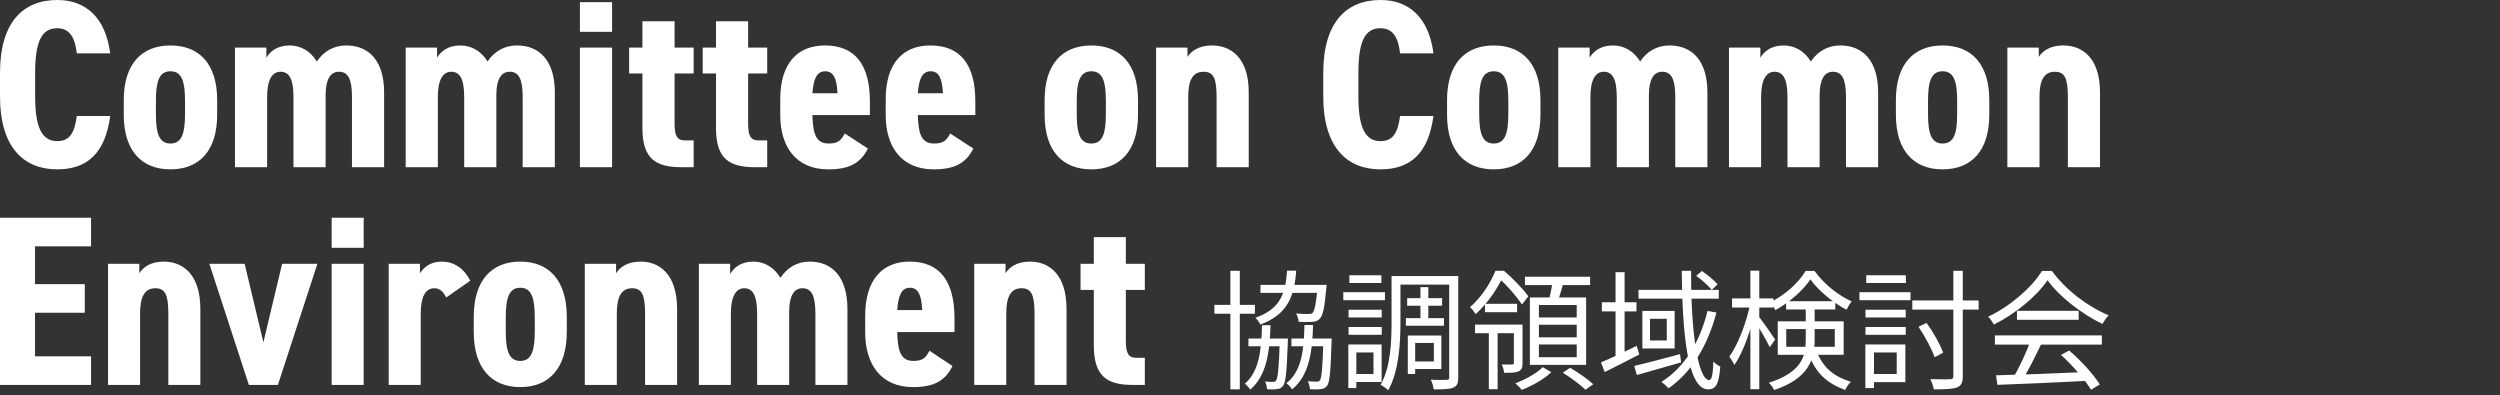 <svg width="310" height="49" viewBox="0 0 310 49" fill="none" xmlns="http://www.w3.org/2000/svg">
<rect x="0" y="0" width="310" height="49" fill="#333333" stroke="none"/>
<g clip-path="url(#clip0_77_628)">
<path d="M9.526 6.614C9.308 4.686 8.654 3.5 7.098 3.5C5.168 3.5 4.358 5.131 4.358 9.047V11.953C4.358 15.75 5.168 17.5 7.098 17.5C8.654 17.5 9.246 16.462 9.526 14.386H13.666C13.044 18.983 10.833 21 7.098 21C2.895 21 0 18.212 0 11.953V9.047C0 2.729 2.895 0 7.098 0C10.615 0 13.075 2.136 13.666 6.614H9.526Z" fill="white"/>
<path d="M15.347 14.237V12.398C15.347 7.949 17.558 5.636 21.137 5.636C24.718 5.636 26.928 7.949 26.928 12.398V14.237C26.928 18.686 24.718 21 21.137 21C17.558 21 15.347 18.686 15.347 14.237ZM19.332 12.517V14.118C19.332 16.491 19.706 17.797 21.137 17.797C22.57 17.797 22.943 16.491 22.943 14.118V12.517C22.943 10.144 22.57 8.839 21.137 8.839C19.706 8.839 19.332 10.144 19.332 12.517Z" fill="white"/>
<path d="M29.138 5.902H33.029V7.148C33.496 6.377 34.368 5.636 35.924 5.636C37.232 5.636 38.477 6.288 39.286 7.623C40.127 6.377 41.372 5.636 42.929 5.636C45.793 5.636 47.629 7.593 47.629 11.449V20.733H43.645V12.042C43.645 9.818 43.178 8.898 42.026 8.898C40.968 8.898 40.376 9.847 40.376 11.805V20.733H36.391V12.042C36.391 9.669 35.8 8.898 34.773 8.898C33.745 8.898 33.123 9.907 33.123 12.013V20.733H29.138V5.902Z" fill="white"/>
<path d="M50.307 5.902H54.198V7.148C54.665 6.377 55.536 5.636 57.093 5.636C58.401 5.636 59.646 6.288 60.455 7.623C61.296 6.377 62.541 5.636 64.097 5.636C66.961 5.636 68.798 7.593 68.798 11.449V20.733H64.813V12.042C64.813 9.818 64.346 8.898 63.195 8.898C62.136 8.898 61.545 9.847 61.545 11.805V20.733H57.56V12.042C57.56 9.669 56.968 8.898 55.941 8.898C54.914 8.898 54.291 9.907 54.291 12.013V20.733H50.307V5.902Z" fill="white"/>
<path d="M71.911 0.267H75.896V3.945H71.911V0.267ZM71.911 5.902H75.896V20.733H71.911V5.902Z" fill="white"/>
<path d="M78.013 5.903H79.662V2.64H83.647V5.903H86.013V9.106H83.647V15.305C83.647 16.788 83.927 17.411 84.924 17.411H86.013V20.733H84.519C81.344 20.733 79.662 19.725 79.662 15.898V9.106H78.013V5.903Z" fill="white"/>
<path d="M87.134 5.903H88.784V2.64H92.768V5.903H95.134V9.106H92.768V15.305C92.768 16.788 93.049 17.411 94.045 17.411H95.134V20.733H93.64C90.465 20.733 88.784 19.725 88.784 15.898V9.106H87.134V5.903Z" fill="white"/>
<path d="M107.618 18.419C106.715 20.229 105.314 21 102.699 21C98.652 21 96.753 18.123 96.753 14.296V12.28C96.753 7.801 98.932 5.636 102.294 5.636C106.061 5.636 107.867 8.068 107.867 12.576V14.267H100.738C100.8 16.254 101.018 17.797 102.73 17.797C103.975 17.797 104.287 17.381 104.754 16.551L107.618 18.419ZM100.738 11.568H103.851C103.757 9.669 103.322 8.839 102.325 8.839C101.236 8.839 100.862 9.877 100.738 11.568Z" fill="white"/>
<path d="M120.692 18.419C119.789 20.229 118.389 21 115.774 21C111.727 21 109.828 18.123 109.828 14.296V12.28C109.828 7.801 112.007 5.636 115.369 5.636C119.136 5.636 120.941 8.068 120.941 12.576V14.267H113.812C113.875 16.254 114.093 17.797 115.805 17.797C117.05 17.797 117.361 17.381 117.828 16.551L120.692 18.419ZM113.812 11.568H116.925C116.832 9.669 116.396 8.839 115.4 8.839C114.311 8.839 113.937 9.877 113.812 11.568Z" fill="white"/>
<path d="M129.533 14.237V12.398C129.533 7.949 131.744 5.636 135.324 5.636C138.904 5.636 141.114 7.949 141.114 12.398V14.237C141.114 18.686 138.904 21 135.324 21C131.744 21 129.533 18.686 129.533 14.237ZM133.518 12.517V14.118C133.518 16.491 133.892 17.797 135.324 17.797C136.756 17.797 137.129 16.491 137.129 14.118V12.517C137.129 10.144 136.756 8.839 135.324 8.839C133.892 8.839 133.518 10.144 133.518 12.517Z" fill="white"/>
<path d="M143.355 5.902H147.246V7.059C147.713 6.347 148.616 5.636 150.297 5.636C152.539 5.636 154.842 7.059 154.842 11.449V20.733H150.858V12.042C150.858 9.729 150.484 8.898 149.239 8.898C147.838 8.898 147.34 10.055 147.34 12.013V20.733H143.355V5.902Z" fill="white"/>
<path d="M173.609 6.614C173.391 4.686 172.737 3.5 171.18 3.5C169.25 3.5 168.441 5.131 168.441 9.047V11.953C168.441 15.75 169.25 17.5 171.18 17.5C172.737 17.5 173.328 16.462 173.609 14.386H177.749C177.126 18.983 174.916 21 171.18 21C166.978 21 164.083 18.212 164.083 11.953V9.047C164.083 2.729 166.978 0 171.18 0C174.698 0 177.158 2.136 177.749 6.614H173.609Z" fill="white"/>
<path d="M179.435 14.237V12.398C179.435 7.949 181.645 5.636 185.225 5.636C188.805 5.636 191.016 7.949 191.016 12.398V14.237C191.016 18.686 188.805 21 185.225 21C181.645 21 179.435 18.686 179.435 14.237ZM183.42 12.517V14.118C183.42 16.491 183.793 17.797 185.225 17.797C186.657 17.797 187.031 16.491 187.031 14.118V12.517C187.031 10.144 186.657 8.839 185.225 8.839C183.793 8.839 183.42 10.144 183.42 12.517Z" fill="white"/>
<path d="M193.226 5.902H197.117V7.148C197.584 6.377 198.456 5.636 200.012 5.636C201.32 5.636 202.565 6.288 203.374 7.623C204.215 6.377 205.46 5.636 207.017 5.636C209.881 5.636 211.717 7.593 211.717 11.449V20.733H207.733V12.042C207.733 9.818 207.266 8.898 206.114 8.898C205.055 8.898 204.464 9.847 204.464 11.805V20.733H200.479V12.042C200.479 9.669 199.888 8.898 198.861 8.898C197.833 8.898 197.211 9.907 197.211 12.013V20.733H193.226V5.902Z" fill="white"/>
<path d="M214.395 5.902H218.286V7.148C218.753 6.377 219.624 5.636 221.181 5.636C222.488 5.636 223.734 6.288 224.543 7.623C225.384 6.377 226.629 5.636 228.185 5.636C231.049 5.636 232.886 7.593 232.886 11.449V20.733H228.901V12.042C228.901 9.818 228.434 8.898 227.282 8.898C226.224 8.898 225.633 9.847 225.633 11.805V20.733H221.648V12.042C221.648 9.669 221.056 8.898 220.029 8.898C219.002 8.898 218.379 9.907 218.379 12.013V20.733H214.395V5.902Z" fill="white"/>
<path d="M235.091 14.237V12.398C235.091 7.949 237.301 5.636 240.881 5.636C244.461 5.636 246.671 7.949 246.671 12.398V14.237C246.671 18.686 244.461 21 240.881 21C237.301 21 235.091 18.686 235.091 14.237ZM239.076 12.517V14.118C239.076 16.491 239.449 17.797 240.881 17.797C242.313 17.797 242.687 16.491 242.687 14.118V12.517C242.687 10.144 242.313 8.839 240.881 8.839C239.449 8.839 239.076 10.144 239.076 12.517Z" fill="white"/>
<path d="M248.913 5.902H252.804V7.059C253.271 6.347 254.174 5.636 255.855 5.636C258.096 5.636 260.4 7.059 260.4 11.449V20.733H256.415V12.042C256.415 9.729 256.042 8.898 254.797 8.898C253.396 8.898 252.898 10.055 252.898 12.013V20.733H248.913V5.902Z" fill="white"/>
</g>
<g clip-path="url(#clip1_77_628)">
<path d="M11.29 27V30.545H4.342V35.232H10.514V38.777H4.342V44.184H11.29V47.73H0V27H11.29Z" fill="white"/>
<path d="M13.399 32.708H17.276V33.88C17.741 33.159 18.641 32.438 20.316 32.438C22.549 32.438 24.844 33.88 24.844 38.326V47.73H20.874V38.927C20.874 36.584 20.502 35.742 19.261 35.742C17.865 35.742 17.369 36.914 17.369 38.897V47.73H13.399V32.708Z" fill="white"/>
<path d="M25.96 32.708H30.334L32.66 42.442L34.986 32.708H39.359L34.459 47.73H30.861L25.96 32.708Z" fill="white"/>
<path d="M41.127 27H45.097V30.725H41.127V27ZM41.127 32.708H45.097V47.73H41.127V32.708Z" fill="white"/>
<path d="M55.332 36.884C55.022 36.313 54.65 35.742 53.844 35.742C52.758 35.742 52.169 36.794 52.169 38.897V47.73H48.199V32.708H52.076V33.88C52.541 33.189 53.316 32.438 54.774 32.438C56.232 32.438 57.504 33.219 58.31 34.811L55.332 36.884Z" fill="white"/>
<path d="M58.744 41.15V39.288C58.744 34.781 60.946 32.438 64.513 32.438C68.08 32.438 70.282 34.781 70.282 39.288V41.15C70.282 45.657 68.08 48 64.513 48C60.946 48 58.744 45.657 58.744 41.15ZM62.714 39.408V41.03C62.714 43.434 63.087 44.755 64.513 44.755C65.94 44.755 66.312 43.434 66.312 41.03V39.408C66.312 37.004 65.94 35.682 64.513 35.682C63.087 35.682 62.714 37.004 62.714 39.408Z" fill="white"/>
<path d="M72.515 32.708H76.392V33.88C76.858 33.159 77.757 32.438 79.432 32.438C81.665 32.438 83.96 33.88 83.96 38.326V47.73H79.99V38.927C79.99 36.584 79.618 35.742 78.377 35.742C76.982 35.742 76.485 36.914 76.485 38.897V47.73H72.515V32.708Z" fill="white"/>
<path d="M86.659 32.708H90.536V33.97C91.001 33.189 91.869 32.438 93.42 32.438C94.723 32.438 95.963 33.099 96.77 34.451C97.607 33.189 98.848 32.438 100.399 32.438C103.252 32.438 105.082 34.421 105.082 38.326V47.73H101.112V38.927C101.112 36.674 100.647 35.742 99.499 35.742C98.445 35.742 97.855 36.704 97.855 38.687V47.73H93.885V38.927C93.885 36.524 93.296 35.742 92.272 35.742C91.249 35.742 90.629 36.764 90.629 38.897V47.73H86.659V32.708Z" fill="white"/>
<path d="M118.109 45.386C117.209 47.219 115.814 48 113.208 48C109.176 48 107.284 45.086 107.284 41.21V39.167C107.284 34.631 109.455 32.438 112.805 32.438C116.558 32.438 118.357 34.901 118.357 39.468V41.18H111.254C111.316 43.193 111.533 44.755 113.239 44.755C114.48 44.755 114.79 44.335 115.255 43.493L118.109 45.386ZM111.254 38.446H114.356C114.263 36.524 113.829 35.682 112.836 35.682C111.75 35.682 111.378 36.734 111.254 38.446Z" fill="white"/>
<path d="M120.807 32.708H124.684V33.88C125.149 33.159 126.049 32.438 127.724 32.438C129.957 32.438 132.252 33.88 132.252 38.326V47.73H128.282V38.927C128.282 36.584 127.91 35.742 126.669 35.742C125.273 35.742 124.777 36.914 124.777 38.897V47.73H120.807V32.708Z" fill="white"/>
<path d="M133.989 32.708H135.633V29.403H139.603V32.708H141.96V35.953H139.603V42.232C139.603 43.734 139.882 44.365 140.874 44.365H141.96V47.73H140.471C137.308 47.73 135.633 46.708 135.633 42.833V35.953H133.989V32.708Z" fill="white"/>
</g>
<path d="M160.136 41.976H164.44V42.936H160.136V41.976ZM156.296 35.32H163.624V36.312H156.296V35.32ZM154.808 41.976H159.048V42.936H154.808V41.976ZM150.584 37.8H155.608V38.904H150.584V37.8ZM152.568 33.576H153.736V48.28H152.568V33.576ZM158.696 41.976H159.704C159.704 41.976 159.704 42.312 159.688 42.456C159.56 46.136 159.432 47.416 159.096 47.848C158.888 48.12 158.648 48.232 158.312 48.248C158.024 48.296 157.576 48.296 157.112 48.264C157.096 47.976 157.016 47.56 156.856 47.304C157.304 47.352 157.672 47.352 157.864 47.352C158.04 47.352 158.136 47.32 158.232 47.176C158.456 46.904 158.584 45.656 158.696 42.184V41.976ZM164.104 41.976H165.128C165.128 41.976 165.128 42.312 165.112 42.456C165 46.12 164.888 47.416 164.552 47.848C164.328 48.12 164.104 48.216 163.752 48.248C163.448 48.296 162.952 48.296 162.44 48.264C162.408 47.96 162.312 47.544 162.168 47.272C162.664 47.32 163.08 47.32 163.272 47.32C163.464 47.32 163.56 47.304 163.672 47.16C163.88 46.888 163.992 45.656 164.104 42.184V41.976ZM163.384 35.32H164.504C164.504 35.32 164.472 35.64 164.456 35.8C164.248 38.168 164.04 39.128 163.656 39.512C163.4 39.784 163.128 39.88 162.712 39.912C162.36 39.928 161.704 39.944 161.032 39.896C161 39.576 160.888 39.144 160.712 38.872C161.368 38.936 162.008 38.936 162.264 38.936C162.504 38.936 162.632 38.92 162.744 38.808C163.016 38.552 163.208 37.672 163.384 35.48V35.32ZM159.592 33.56H160.728C160.504 36.808 159.624 39 156.28 40.248C156.168 39.992 155.88 39.592 155.672 39.4C158.76 38.328 159.416 36.392 159.592 33.56ZM156.488 40.328H157.544C157.448 43.768 157.016 46.616 155.032 48.312C154.888 48.088 154.584 47.736 154.36 47.576C156.136 46.072 156.408 43.448 156.488 40.328ZM161.752 40.296H162.824C162.728 43.832 162.28 46.6 160.216 48.28C160.072 48.04 159.752 47.688 159.512 47.512C161.384 46.056 161.688 43.496 161.752 40.296ZM174.488 36.968H178.824V37.912H174.488V36.968ZM174.328 39.448H179.048V40.392H174.328V39.448ZM176.136 35.608H177.112V39.992H176.136V35.608ZM173.16 34.232H180.152V35.288H173.16V34.232ZM175.064 41.608H178.728V45.752H175.064V44.824H177.8V42.52H175.064V41.608ZM174.568 41.608H175.48V46.376H174.568V41.608ZM179.704 34.232H180.824V46.776C180.824 47.48 180.68 47.864 180.232 48.056C179.784 48.264 178.984 48.28 177.784 48.28C177.736 47.96 177.592 47.416 177.416 47.08C178.296 47.128 179.128 47.112 179.4 47.096C179.64 47.096 179.704 47.032 179.704 46.776V34.232ZM172.552 34.232H173.656V39.976C173.656 42.488 173.48 46.024 172.136 48.392C171.944 48.184 171.464 47.848 171.192 47.72C172.456 45.496 172.552 42.344 172.552 39.976V34.232ZM167.224 38.408H171.336V39.368H167.224V38.408ZM167.32 34.136H171.288V35.096H167.32V34.136ZM167.224 40.552H171.336V41.512H167.224V40.552ZM166.568 36.232H171.736V37.224H166.568V36.232ZM167.784 42.712H171.32V47.368H167.784V46.376H170.312V43.704H167.784V42.712ZM167.192 42.712H168.184V48.12H167.192V42.712ZM182.904 40.248H188.264V41.32H182.904V40.248ZM184.136 37.672H188.12V38.712H184.136V37.672ZM184.616 40.808H185.704V48.264H184.616V40.808ZM187.72 40.248H188.792V45C188.792 45.528 188.712 45.848 188.328 46.04C187.944 46.216 187.368 46.232 186.504 46.232C186.488 45.912 186.36 45.48 186.216 45.192C186.856 45.208 187.352 45.208 187.528 45.192C187.688 45.176 187.72 45.128 187.72 44.984V40.248ZM189.096 34.312H197.176V35.352H189.096V34.312ZM190.824 40.264V41.832H195.512V40.264H190.824ZM190.824 42.712V44.296H195.512V42.712H190.824ZM190.824 37.816V39.368H195.512V37.816H190.824ZM189.704 36.888H196.68V45.24H189.704V36.888ZM192.536 34.824L193.896 34.984C193.624 35.912 193.336 36.92 193.08 37.592L192.024 37.384C192.216 36.664 192.44 35.56 192.536 34.824ZM191.304 45.528L192.36 46.152C191.48 47 189.976 47.864 188.696 48.344C188.52 48.104 188.136 47.736 187.896 47.528C189.176 47.064 190.616 46.232 191.304 45.528ZM193.784 46.216L194.696 45.608C195.672 46.168 196.904 47.032 197.56 47.64L196.6 48.328C196.008 47.736 194.776 46.824 193.784 46.216ZM185.432 33.576H186.088V33.832H186.456V34.152C185.8 35.512 184.712 37.384 182.984 38.952C182.824 38.696 182.504 38.264 182.28 38.088C183.816 36.76 184.872 34.968 185.432 33.576ZM185.576 33.576H186.488C187.56 34.488 188.888 35.848 189.512 36.744L188.728 37.752C188.12 36.856 186.872 35.352 185.816 34.472H185.576V33.576ZM198.632 37.48H202.92V38.616H198.632V37.48ZM200.328 33.752H201.448V44.472H200.328V33.752ZM198.52 44.936C199.64 44.472 201.32 43.688 202.952 42.888L203.272 43.96C201.8 44.712 200.248 45.512 198.984 46.136L198.52 44.936ZM203.176 35.944H213.128V37.032H203.176V35.944ZM202.648 45.368C204.072 45.048 206.248 44.472 208.328 43.912L208.456 44.936C206.52 45.496 204.504 46.072 202.968 46.504L202.648 45.368ZM208.536 33.576H209.704C209.64 41.144 210.568 47.128 211.944 47.128C212.248 47.128 212.408 46.488 212.456 44.824C212.696 45.096 213.064 45.336 213.32 45.464C213.144 47.592 212.808 48.28 211.8 48.28C209.272 48.28 208.6 41.4 208.536 33.576ZM210.328 34.2L211.032 33.608C211.72 34.072 212.584 34.776 212.984 35.256L212.264 35.944C211.848 35.448 211.032 34.712 210.328 34.2ZM211.736 38.552L212.84 38.76C211.72 42.936 209.784 46.12 206.904 48.152C206.728 47.944 206.28 47.544 206.024 47.352C208.904 45.528 210.76 42.456 211.736 38.552ZM204.6 39.528V42.216H206.68V39.528H204.6ZM203.656 38.552H207.656V43.208H203.656V38.552ZM214.776 37H219.896V38.136H214.776V37ZM217.048 33.56H218.152V48.264H217.048V33.56ZM217.016 37.704L217.768 37.96C217.272 40.504 216.2 43.656 215.064 45.256C214.92 44.936 214.632 44.488 214.44 44.216C215.496 42.776 216.568 39.992 217.016 37.704ZM218.072 39.24C218.456 39.672 219.816 41.64 220.12 42.104L219.448 43.048C219.08 42.264 217.976 40.376 217.56 39.752L218.072 39.24ZM221.48 37.352H227.576V38.376H221.48V37.352ZM224.488 34.648C223.576 36.008 221.88 37.512 220.136 38.456C220.008 38.152 219.736 37.72 219.528 37.464C221.32 36.616 223.032 35.048 223.896 33.592H225C226.136 35.192 227.928 36.632 229.608 37.368C229.384 37.64 229.128 38.088 228.968 38.408C227.336 37.56 225.512 36.072 224.488 34.648ZM221.496 40.808V43H227.512V40.808H221.496ZM220.44 39.848H228.616V43.992H220.44V39.848ZM223.912 37.96H225.016V42.2C225.016 44.504 224.28 46.952 219.992 48.36C219.896 48.104 219.544 47.656 219.336 47.464C223.4 46.168 223.912 44.168 223.912 42.168V37.96ZM225.176 43.368C226.104 45.768 227.464 46.664 229.512 47.352C229.24 47.608 228.936 48.008 228.808 48.36C226.584 47.512 225.128 46.376 224.152 43.592L225.176 43.368ZM242.216 33.576H243.384V46.632C243.384 47.48 243.192 47.832 242.664 48.04C242.136 48.248 241.192 48.28 239.8 48.28C239.736 47.944 239.544 47.368 239.368 47.016C240.456 47.048 241.48 47.032 241.8 47.032C242.104 47.016 242.216 46.936 242.216 46.632V33.576ZM237.896 40.52L238.888 40.04C239.72 41.176 240.584 42.712 240.952 43.736L239.896 44.296C239.544 43.272 238.68 41.688 237.896 40.52ZM237.128 37.256H245.352V38.392H237.128V37.256ZM231.32 38.408H236.312V39.368H231.32V38.408ZM231.416 34.136H236.328V35.096H231.416V34.136ZM231.32 40.552H236.312V41.512H231.32V40.552ZM230.568 36.232H236.904V37.224H230.568V36.232ZM231.88 42.712H236.264V47.384H231.88V46.376H235.192V43.704H231.88V42.712ZM231.304 42.712H232.376V48.12H231.304V42.712ZM247.512 46.536C250.296 46.472 254.76 46.312 258.92 46.12L258.872 47.224C254.84 47.432 250.504 47.624 247.672 47.72L247.512 46.536ZM247.368 41.592H260.632V42.728H247.368V41.592ZM250.104 38.536H257.752V39.656H250.104V38.536ZM251.752 42.312L253.096 42.696C252.36 44.232 251.432 46.104 250.648 47.304L249.576 46.952C250.328 45.704 251.272 43.72 251.752 42.312ZM255.56 44.008L256.584 43.464C258.056 44.728 259.624 46.456 260.376 47.672L259.288 48.328C258.568 47.128 256.984 45.288 255.56 44.008ZM253.896 34.744C252.584 36.696 249.96 38.888 247.24 40.248C247.096 39.96 246.792 39.528 246.536 39.272C249.288 37.96 251.96 35.64 253.208 33.592H254.44C256.136 35.96 258.936 38.056 261.48 39.096C261.192 39.384 260.904 39.816 260.696 40.168C258.2 38.968 255.384 36.824 253.896 34.744Z" fill="white"/>
<defs>
<clipPath id="clip0_77_628">
<rect width="260.4" height="21" fill="white"/>
</clipPath>
<clipPath id="clip1_77_628">
<rect width="141.96" height="21" fill="white" transform="translate(0 27)"/>
</clipPath>
</defs>
</svg>
